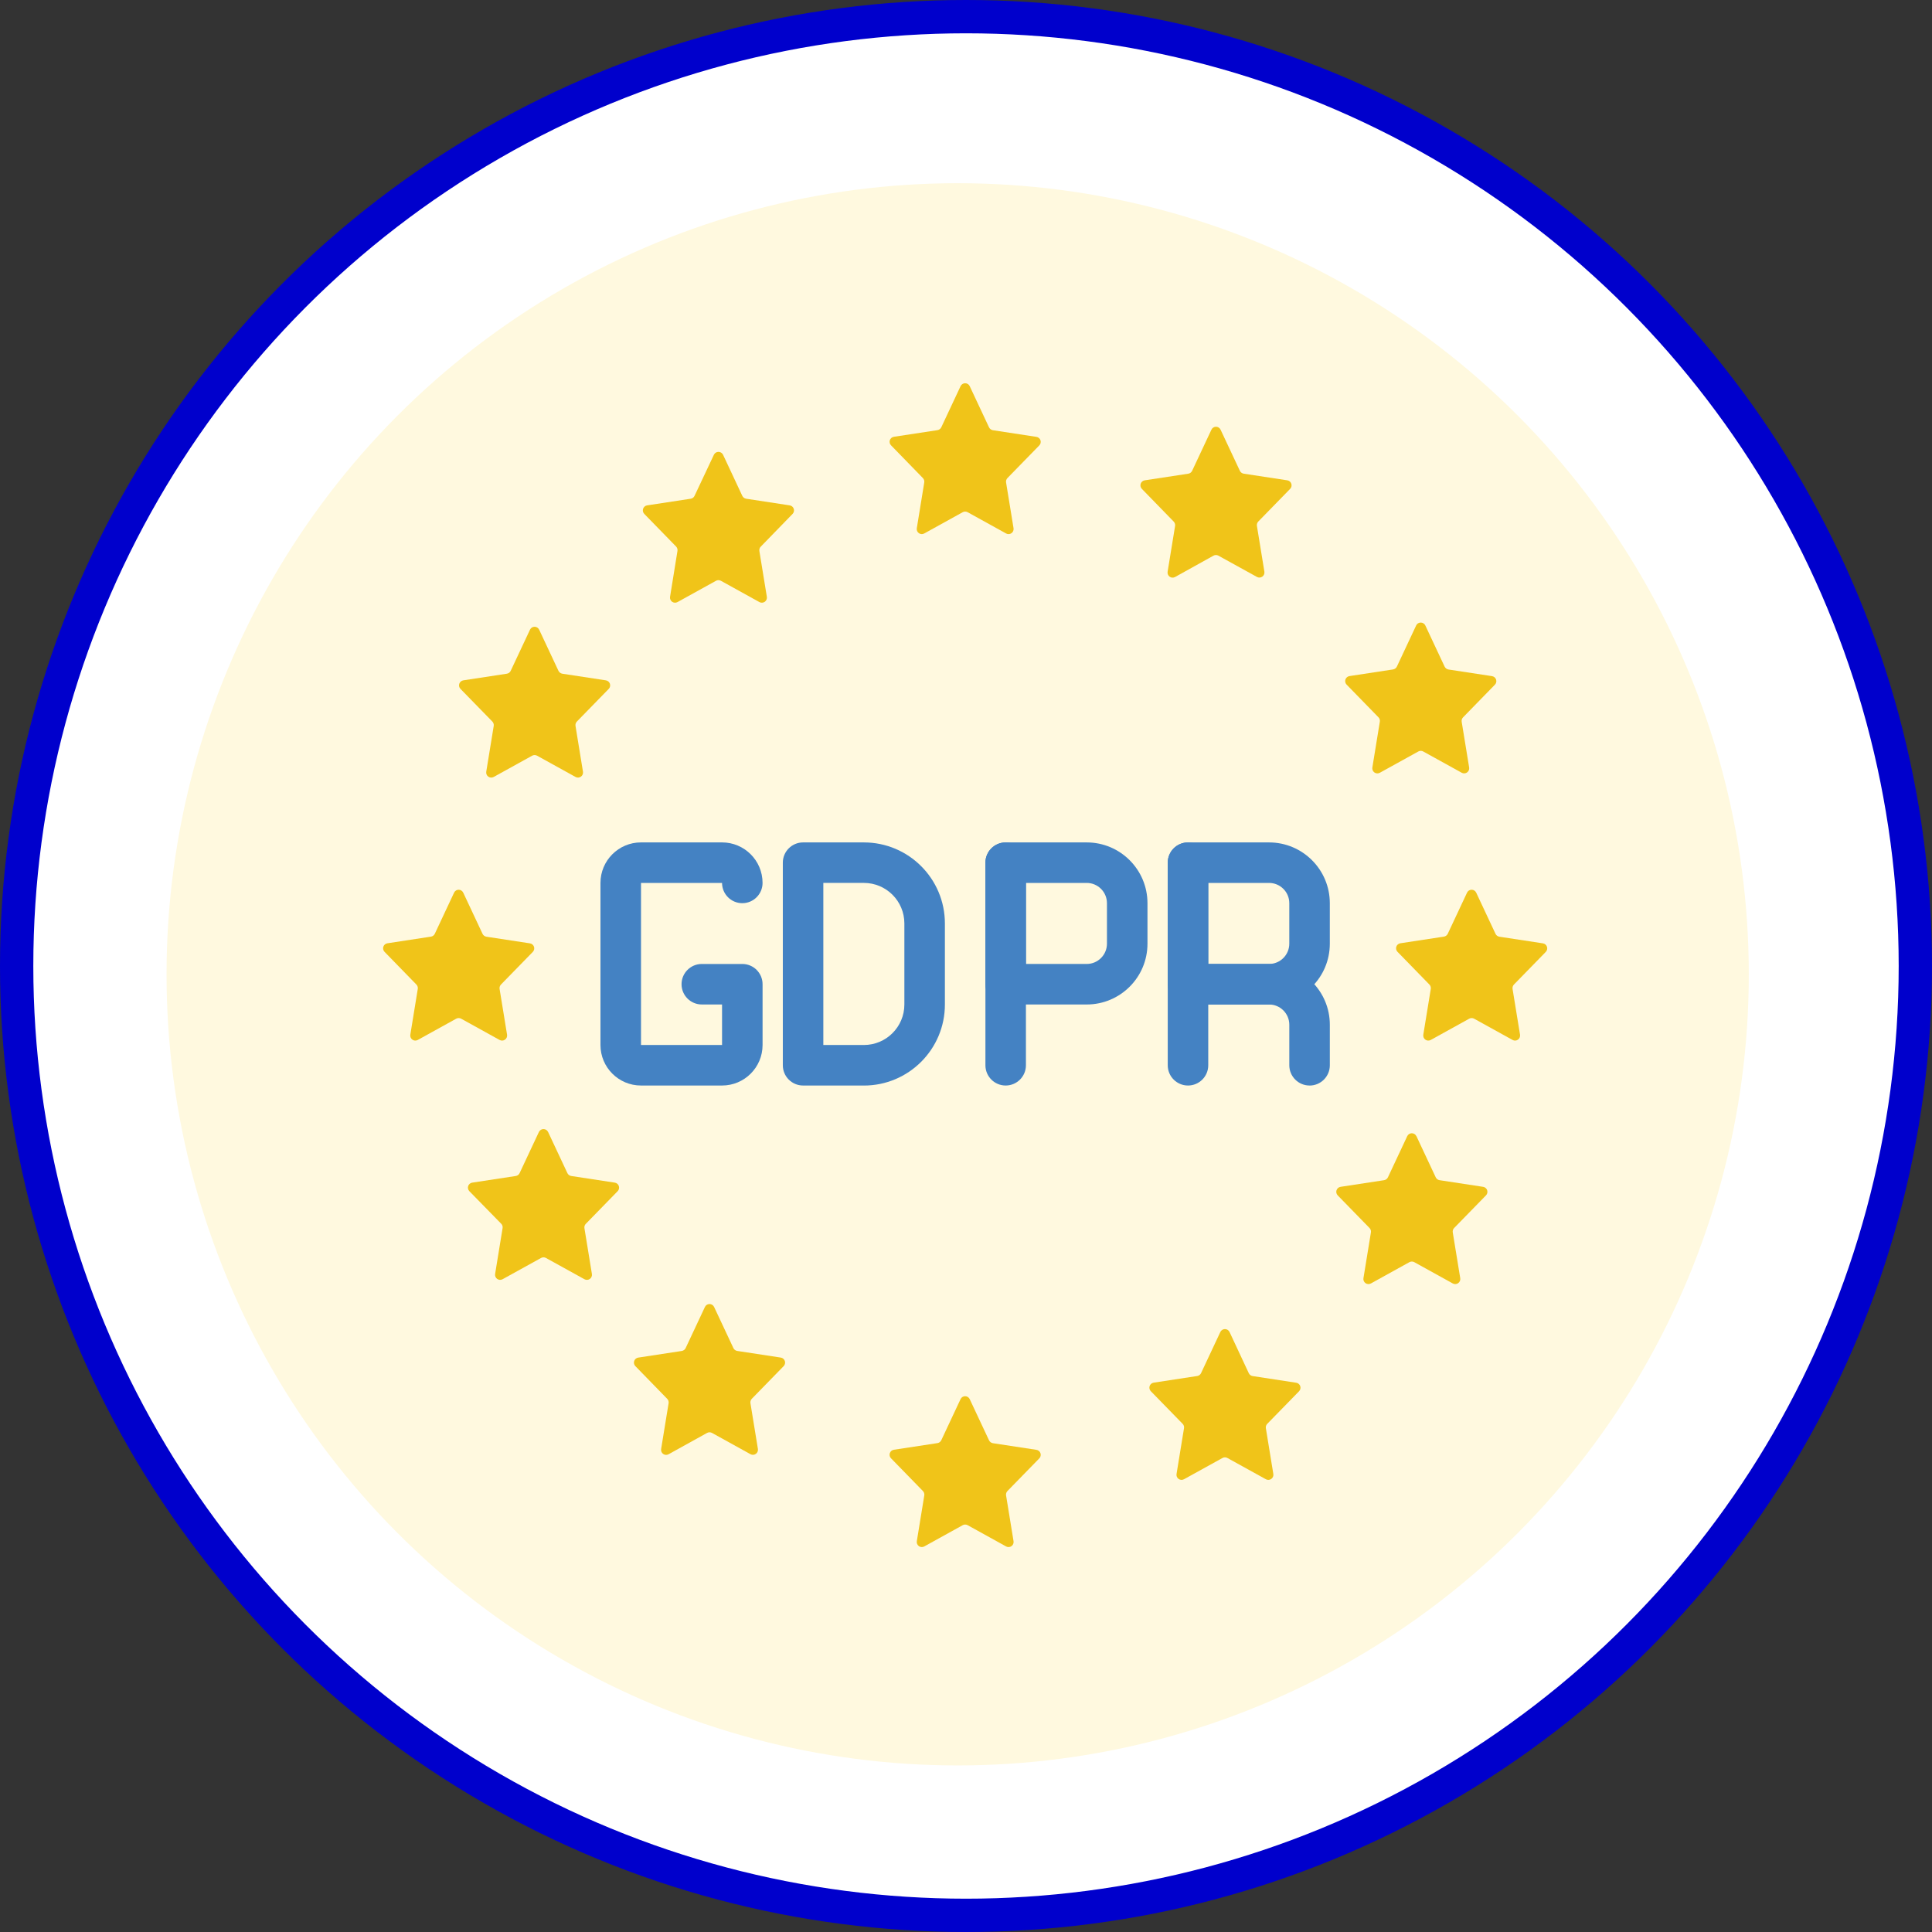 <svg height="116" viewBox="0 0 116 116" width="116" xmlns="http://www.w3.org/2000/svg"><rect x="0" y="0" width="116" height="116" fill="#333333" stroke="none"/><g fill="none" fill-rule="evenodd"><circle cx="58" cy="58" fill="#fff" r="57" stroke="#00c" stroke-width="2"/><circle cx="57.5" cy="58.5" fill="#fff9df" r="47.5"/><g fill-rule="nonzero"><g fill="#f0c419" transform="translate(23 23)"><path d="m35.224.188 1.159 2.471c.044.091.13.155.23.172l2.616.399c.113.017.206.096.243.204.036.108.009.228-.071.309l-1.912 1.96c-.067.07-.097.166-.083.262l.449 2.751c.018.115-.03.23-.125.297-.095.067-.22.074-.321.018l-2.312-1.278c-.092-.05-.203-.05-.294 0l-2.311 1.278c-.102.056-.227.049-.321-.018-.095-.067-.143-.182-.125-.297l.448-2.751c.015-.095-.016-.192-.083-.262l-1.912-1.965c-.08-.082-.107-.201-.071-.309.036-.108.13-.187.243-.204l2.616-.399c.1-.016.186-.08.23-.172l1.159-2.471c.05-.107.158-.174.276-.173.118.001.224.071.273.178z"/><path d="m35.224 61.008 1.159 2.471c.044.091.13.155.23.172l2.616.399c.113.017.206.096.243.204.036.108.009.228-.071.309l-1.912 1.96c-.067.07-.097.166-.083.262l.449 2.751c.018.115-.03.23-.125.297-.095.067-.22.074-.321.018l-2.311-1.278c-.092-.05-.203-.05-.294 0l-2.311 1.278c-.102.056-.227.049-.321-.018-.095-.067-.143-.182-.125-.297l.449-2.751c.015-.095-.016-.192-.083-.262l-1.915-1.965c-.08-.082-.107-.201-.071-.309.036-.108.13-.187.243-.204l2.616-.399c.1-.016.186-.08.23-.172l1.159-2.471c.05-.107.158-.174.276-.173.118.001.225.071.273.178z"/><path d="m20.412 4.301 1.157 2.471c.044.092.13.156.23.172l2.616.399c.113.017.206.096.243.204.036.108.009.228-.071.309l-1.91 1.965c-.068.069-.099.166-.083.262l.449 2.751c.019.115-.03.231-.125.298-.095.067-.221.074-.323.017l-2.311-1.278c-.092-.05-.203-.05-.294 0l-2.311 1.278c-.102.056-.227.05-.323-.017-.095-.067-.144-.183-.125-.298l.445-2.756c.016-.095-.015-.192-.081-.262l-1.911-1.96c-.08-.082-.107-.201-.071-.309.036-.108.13-.187.243-.204l2.616-.399c.1-.016.186-.08.229-.172l1.164-2.471c.051-.104.157-.17.273-.17.116-0.0.222.066.273.17z"/><path d="m50.822 56.972 1.157 2.477c.044.092.13.156.23.172l2.616.4c.113.017.207.095.243.203.036.108.009.227-.071.309l-1.91 1.957c-.068.068-.099.165-.083.26l.449 2.751c.019.115-.03.231-.125.298-.095.067-.221.074-.323.017l-2.311-1.277c-.091-.051-.203-.051-.294 0l-2.311 1.277c-.102.056-.227.05-.323-.017s-.144-.183-.125-.298l.449-2.751c.016-.095-.014-.192-.081-.26l-1.913-1.961c-.079-.082-.106-.201-.07-.309s.13-.186.242-.203l2.616-.4c.1-.016.186-.08.229-.172l1.159-2.471c.05-.106.157-.173.274-.174.117-.001.224.066.275.171z"/><path d="m9.372 14.807 1.159 2.471c.044.091.13.155.23.172l2.616.399c.113.017.206.096.243.204.036.108.009.228-.071.309l-1.912 1.96c-.067.07-.097.166-.083.262l.449 2.751c.018.115-.03.23-.125.297-.095.067-.22.074-.321.018l-2.311-1.278c-.092-.05-.203-.05-.294 0l-2.311 1.278c-.102.056-.227.049-.321-.018-.095-.067-.143-.182-.125-.297l.449-2.751c.015-.095-.016-.192-.083-.262l-1.915-1.962c-.078-.082-.105-.2-.069-.307.036-.107.129-.186.24-.204l2.616-.399c.1-.016.186-.08.23-.172l1.159-2.471c.05-.107.157-.176.275-.176.118 0 .225.069.275.176z"/><path d="m62.044 45.217 1.159 2.471c.043.091.129.156.229.172l2.616.399c.113.017.207.095.243.204.037.108.009.228-.071.309l-1.913 1.96c-.067.069-.097.166-.081.262l.449 2.751c.019.115-.03.231-.125.298-.095.067-.221.074-.323.017l-2.311-1.278c-.092-.05-.203-.05-.294 0l-2.311 1.278c-.102.056-.227.05-.323-.017-.095-.067-.144-.183-.125-.298l.449-2.751c.016-.095-.015-.193-.083-.262l-1.913-1.962c-.078-.082-.105-.2-.069-.307.036-.107.129-.186.24-.204l2.616-.399c.1-.016.186-.08.23-.172l1.159-2.471c.05-.107.157-.175.275-.175.118 0 .225.069.275.176z"/><path d="m4.814 30.598 1.159 2.471c.044.091.13.155.23.172l2.616.399c.113.017.206.096.243.204.036.108.009.228-.071.309l-1.912 1.96c-.067.07-.097.166-.083.262l.449 2.751c.018.115-.03.23-.125.297s-.22.074-.321.018l-2.312-1.278c-.092-.05-.203-.05-.294 0l-2.311 1.278c-.102.056-.227.049-.321-.018-.095-.067-.143-.182-.125-.297l.448-2.751c.015-.095-.016-.192-.083-.262l-1.913-1.964c-.08-.082-.107-.201-.071-.309s.13-.187.243-.204l2.616-.399c.1-.016.186-.08.23-.172l1.159-2.471c.05-.107.158-.174.276-.173.118.001.225.071.273.178z"/><path d="m65.634 30.598 1.159 2.471c.044.091.13.155.23.172l2.616.399c.113.017.206.096.243.204.036.108.009.228-.071.309l-1.912 1.96c-.067.07-.097.166-.083.262l.449 2.751c.018.115-.03.23-.125.297-.095.067-.22.074-.321.018l-2.311-1.278c-.092-.05-.203-.05-.294 0l-2.311 1.278c-.102.056-.227.049-.321-.018-.095-.067-.143-.182-.125-.297l.449-2.751c.015-.095-.016-.192-.083-.262l-1.915-1.965c-.08-.082-.107-.201-.071-.309s.13-.187.243-.204l2.616-.399c.1-.016.186-.08.23-.172l1.159-2.471c.05-.107.158-.174.276-.173.118.001.224.071.273.178z"/><path d="m9.908 44.965 1.159 2.471c.044.092.13.156.23.172l2.616.399c.113.017.206.096.243.204.036.108.009.228-.071.309l-1.912 1.961c-.068.068-.099.165-.083.26l.449 2.751c.019.115-.03.231-.125.298-.095.067-.221.074-.323.017l-2.311-1.277c-.091-.051-.203-.051-.294 0l-2.311 1.277c-.103.056-.228.049-.324-.019-.095-.068-.143-.185-.123-.3l.448-2.751c.016-.095-.014-.192-.081-.26l-1.914-1.957c-.08-.082-.107-.201-.071-.309s.13-.187.243-.204l2.616-.399c.1-.016.186-.08.229-.172l1.159-2.471c.051-.106.158-.174.275-.174s.225.068.275.174z"/><path d="m62.579 14.555 1.159 2.471c.044.091.13.155.23.172l2.616.399c.113.017.206.096.243.204.036.108.009.228-.071.309l-1.912 1.961c-.067.069-.097.165-.083.26l.449 2.751c.018.115-.03.23-.125.297s-.22.074-.321.018l-2.311-1.277c-.091-.051-.203-.051-.294 0l-2.311 1.277c-.103.058-.23.051-.326-.017-.096-.068-.144-.186-.123-.302l.449-2.751c.015-.095-.015-.192-.083-.26l-1.912-1.961c-.08-.082-.107-.201-.071-.309.036-.108.13-.187.243-.204l2.616-.399c.1-.016.186-.08.23-.172l1.159-2.471c.051-.106.158-.173.276-.172.117.001.224.069.274.176z"/><path d="m19.875 55.469 1.159 2.471c.044.092.13.156.23.172l2.616.399c.113.017.206.096.243.204.036.108.009.228-.071.309l-1.912 1.96c-.067.07-.097.166-.083.262l.449 2.751c.018.115-.03.23-.125.297-.095.067-.22.074-.321.018l-2.311-1.278c-.092-.05-.203-.05-.294 0l-2.314 1.282c-.102.056-.227.049-.321-.018-.095-.067-.143-.182-.125-.297l.449-2.751c.015-.095-.016-.192-.083-.262l-1.912-1.963c-.08-.082-.107-.201-.071-.309.036-.108.13-.187.243-.204l2.616-.399c.1-.016.186-.08.23-.172l1.159-2.471c.05-.106.157-.174.275-.174.117 0.0.224.068.275.174z"/><path d="m50.285 2.797 1.159 2.471c.044.092.13.156.23.172l2.616.399c.113.017.206.096.243.204.036.108.009.228-.071.309l-1.912 1.96c-.067.07-.097.166-.083.262l.449 2.751c.018.115-.03.23-.125.297-.095.067-.22.074-.321.018l-2.316-1.278c-.092-.05-.203-.05-.294 0l-2.309 1.283c-.102.056-.227.049-.321-.018-.095-.067-.143-.182-.125-.297l.449-2.751c.015-.095-.016-.192-.083-.262l-1.912-1.965c-.08-.082-.107-.201-.071-.309.036-.108.13-.187.243-.204l2.616-.398c.1-.016.186-.08.23-.172l1.159-2.471c.049-.107.156-.176.274-.176.118 0 .225.068.275.175z"/></g><g fill="#4482c3" transform="translate(35.953 50.559)"><path d="m7.399 14.617h-4.866c-1.344 0-2.433-1.089-2.433-2.433v-9.731c0-1.344 1.089-2.433 2.433-2.433h4.866c1.344 0 2.433 1.089 2.433 2.433 0 .672-.545 1.216-1.216 1.216s-1.216-.545-1.216-1.216h-4.866v9.731h4.866v-2.433h-1.216c-.672 0-1.216-.545-1.216-1.216s.545-1.216 1.216-1.216h2.433c.672 0 1.216.545 1.216 1.216v3.649c0 1.344-1.089 2.433-2.433 2.433z"/><path d="m15.914 14.617h-3.649c-.672 0-1.216-.545-1.216-1.216v-12.164c0-.672.545-1.216 1.216-1.216h3.649c2.687 0 4.866 2.178 4.866 4.866v4.866c0 2.687-2.178 4.866-4.866 4.866zm-2.433-2.433h2.433c1.344 0 2.433-1.089 2.433-2.433v-4.866c0-1.344-1.089-2.433-2.433-2.433h-2.433z"/><path d="m24.429 14.617c-.672 0-1.216-.545-1.216-1.216v-12.164c0-.672.545-1.216 1.216-1.216.672 0 1.216.545 1.216 1.216v12.164c0 .672-.545 1.216-1.216 1.216z"/><path d="m29.294 9.751h-4.866c-.672 0-1.216-.545-1.216-1.216v-7.298c0-.672.545-1.216 1.216-1.216h4.866c2.015 0 3.649 1.634 3.649 3.649v2.433c0 2.016-1.634 3.649-3.649 3.649zm-3.649-2.433h3.649c.672 0 1.216-.545 1.216-1.216v-2.433c0-.672-.545-1.216-1.216-1.216h-3.649z"/><path d="m35.376 14.617c-.672 0-1.216-.545-1.216-1.216v-12.164c0-.672.545-1.216 1.216-1.216s1.216.545 1.216 1.216v12.164c-0.0.672-.545 1.216-1.216 1.216z"/><path d="m40.242 9.751h-4.866c-.672 0-1.216-.545-1.216-1.216v-7.298c0-.672.545-1.216 1.216-1.216h4.866c2.015 0 3.649 1.634 3.649 3.649v2.433c0 2.016-1.634 3.649-3.649 3.649zm-3.649-2.433h3.649c.672 0 1.216-.545 1.216-1.216v-2.433c0-.672-.545-1.216-1.216-1.216h-3.649z"/><path d="m42.675 14.617c-.672 0-1.216-.545-1.216-1.216v-2.433c0-.672-.545-1.216-1.216-1.216h-3.649c-.672 0-1.216-.545-1.216-1.216 0-.672.545-1.216 1.216-1.216h3.649c2.015 0 3.649 1.634 3.649 3.649v2.433c0.0.672-.544 1.217-1.216 1.217z"/></g></g></g></svg>